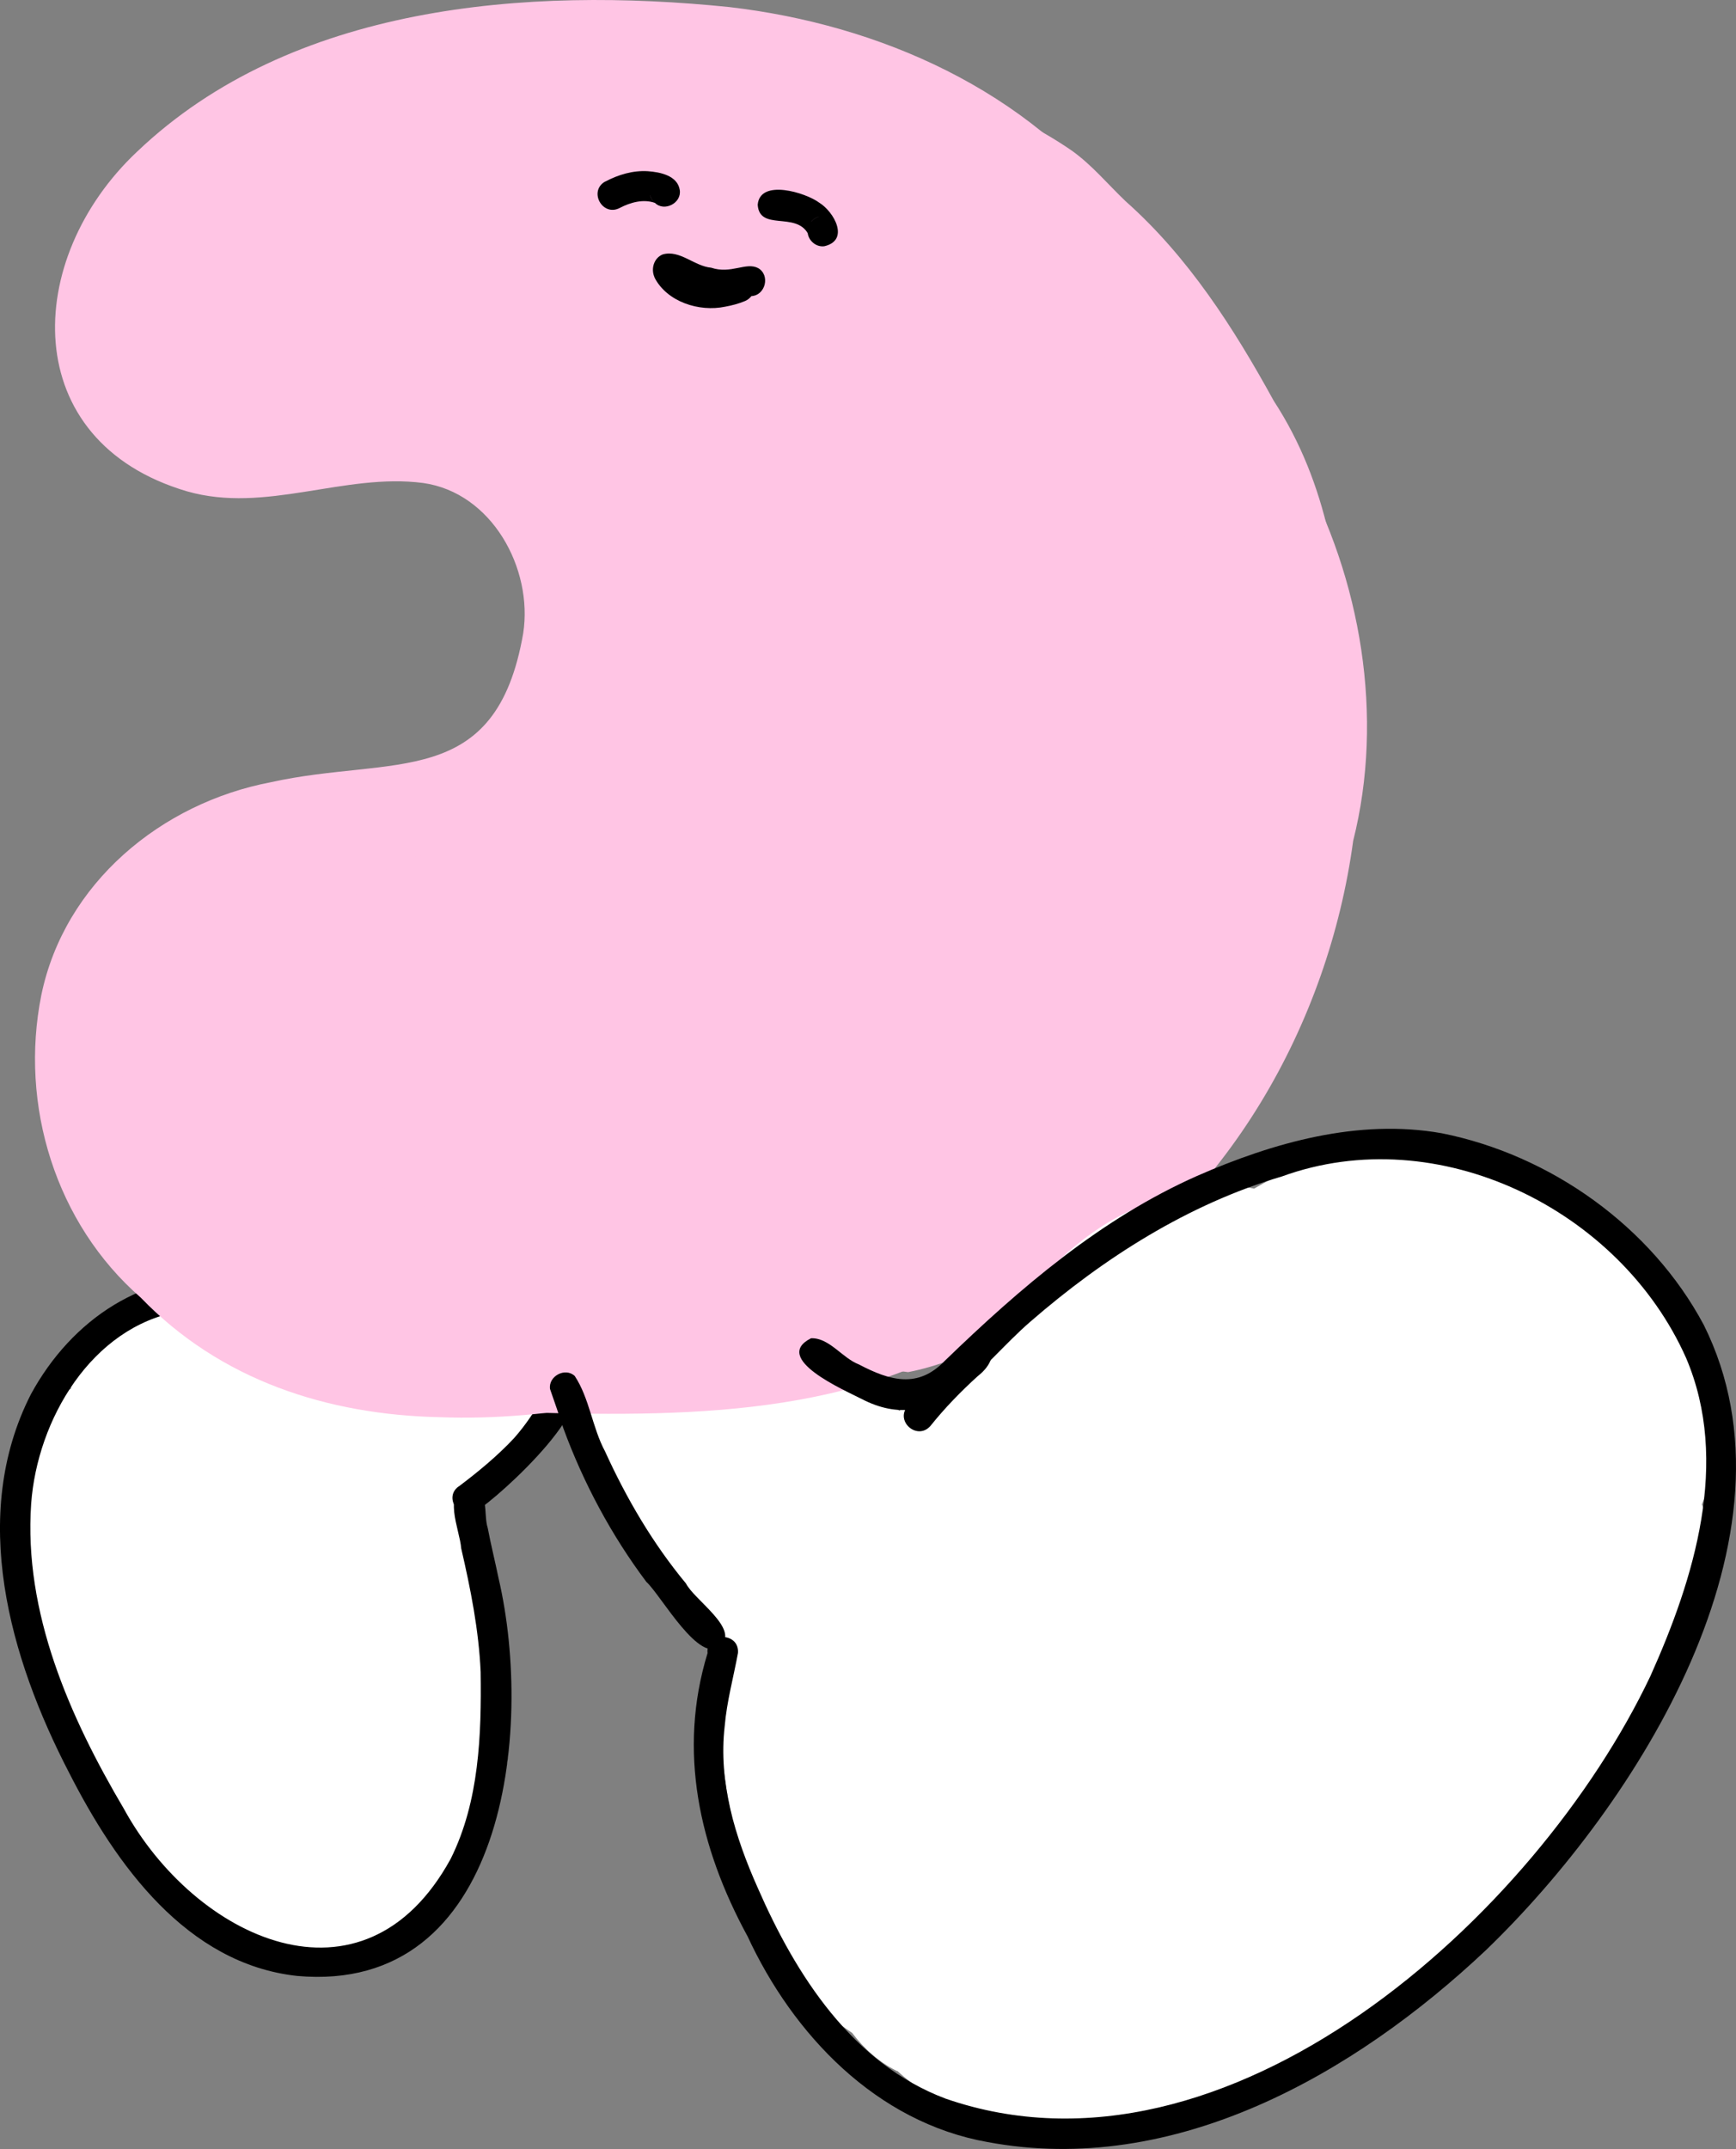 <?xml version="1.0" encoding="UTF-8"?>
<svg id="Layer_2" data-name="Layer 2" xmlns="http://www.w3.org/2000/svg" viewBox="0 0 139.85 173.09">
  <rect x="0" y="0" width="139.85" height="173.09" fill="#808080" stroke="none"/>
  <defs>
    <style>
      .cls-1 {
        fill: #000;
      }

      .cls-1, .cls-2, .cls-3 {
        stroke-width: 0px;
      }

      .cls-2 {
        fill: #ffc5e4;
      }

      .cls-3 {
        fill: #fff;
      }
    </style>
  </defs>
  <g id="design">
    <g>
      <path class="cls-3" d="M17.47,154.25c-4.82.57-6.99-4.96-9.31-8.23-2.43-4.59-5.34-9.31-5.34-14.67-3.19-4.83-2.86-16.6,2.89-19.5.34-4.36,5.07-6.39,8.9-6.82,2.12-.11,4.26.16,6.38.24,3.2.6,7.28-.37,9.43,2.84,1.02-.04,2.09.25,2.98.75,1.02-.51,2.16-.62,3.26-.52,1.6-1.01,3.75-1.17,5.38-.14,5.31,3.87-.61,9.72-4.66,11.71.04,1.32,0,2.65.02,3.97.55.88.69,1.96.86,2.97.42,2.07.23,4.23.94,6.23.88,4,3.9,10.06-1.03,12.51-.33,5.77-4.43,13.09-11.15,11.52-.9.44-1.91.66-2.91.63-2.67.01-4.81-1.69-6.63-3.46Z"/>
      <path class="cls-3" d="M72.28,166.81c-1.45-.71-2.66-1.79-3.63-3.08-2.62-1.73-4.71-4.13-6.18-6.95-2.92-6.17-6.1-17.41-3.3-23.88-2.97-3.24-9.61-11.04-10.18-15.21-3.26-3.66-3.04-10.46,3.06-10.08,3.11-1.63,6.52.57,9.06,2.35,3.19-1.66,5.23-.61,7.94,1.3,2.07,1.35,4.08,2.8,5.98,4.38,1.91-.79,3.99-1.16,6.06-1.07,1.76-.63,3.65-.88,5.53-.77,2.99-3.26,7.44-4.79,11.78-4.96.38-.27.78-.52,1.19-.76,3.2-1.85,7.12-2.52,10.78-2.05,2.06-5.78,8.52-9.1,14.41-7.33,3.53-.38,7.09,1.19,9.23,4,1.07,1.43,1.71,3.13,1.92,4.9,3.05,3.97,2.93,9.15,1.17,13.57,2,4.29-1.34,8.64-3.35,12.29-.64,1.25-1.08,2.5-1.16,3.9-.74,3.71-2.89,7.15-5.97,9.37-.57,2.02-2.68,2.92-3.65,4.68-.55,1.29-1.7,1.99-2.81,2.74-1.79,1.84-3.84,3.68-5.98,5.13-.72,2.23-2.92,3.23-4.92,4.06-2.21,2.9-6.63,3.49-9.84,4.93-1.46,2.17-4.17,2.02-6.45,2.4-1.93.73-4.1.47-6.04-.03-1.58.09-3.2-.03-4.78-.15-3.56-.01-7.25-1.24-9.86-3.7Z"/>
      <path class="cls-1" d="M36.94,119.73c1.58-1.19,3.11-2.45,4.46-3.89.97-1.09,1.78-2.33,2.5-3.6.1-.75.56-1.62,1.47-1.44,4.12,1.38-5.24,9.87-6.99,10.88-1.26.94-2.71-1.04-1.44-1.96ZM44.57,113.04c.12.07.25.12.38.15-.14-.03-.27-.08-.38-.15Z"/>
      <path class="cls-1" d="M5.56,142.76c-4.78-9.21-8.06-20.68-3.07-30.47,3.27-6.01,9.19-10.05,16.2-9.36,2.12.22,4.16.99,6.31.89,1.68.31,3.8-2.28,4.96-.58.58,1.06-.5,1.79-1.38,2.11-4.53,2.4-9.41-1.03-14.12.27-7.1,1.25-11.46,8.73-11.95,15.49-.61,8.77,3.1,17.17,7.47,24.57,5.71,10.44,19.29,16.9,26.33,4.02,2.3-4.62,2.48-9.98,2.41-15.05-.15-3.37-.81-6.68-1.57-9.96-.1-1.49-1.62-4.63.67-4.97,1.65.13,1.1,2.21,1.47,3.34.26,1.37.6,2.72.88,4.08,2.85,12.24.55,33.5-16.23,32-8.91-.97-14.61-8.97-18.38-16.38Z"/>
      <path class="cls-2" d="M11.35,104.52c-6.87-5.98-9.8-15.51-8.02-24.38,1.86-9.01,9.66-15.46,18.49-17.14,9.82-2.18,18.13.71,20.33-12,.8-5.22-2.53-11.32-8.06-12.1-6.35-.83-12.69,2.49-19.03.67C1.42,35.55,1.84,20.86,11.05,12.21,23.48.37,42.44-1.1,58.76.57c12.11,1.41,24.09,6.71,31.55,16.63,17.74,15.67,17.47,48.09,6.65,67.67-7.45,13.08-21.15,21-35.25,25.12-8.53,2.42-17.34,4.49-26.26,4.15-9.08-.19-17.69-2.98-24.1-9.62ZM61.37,93.48c9.53-3.2,18.69-9.01,23.25-18.27,5.88-13.07,6.35-29.48-.83-42.13-4.16-6.24-12.07-8.39-19.09-9.51,7.36,5.84,12.75,14.49,14.35,23.77.7,7.18-.39,14.45-1,21.61-.72,6.67-2.48,14.47-11.04,12.75-5.22-1.42-6.85-6.97-4.97-11.65,1.12-6.3,1.37-12.73,1.33-19.11-.85-7.06-5.6-13.77-11.97-16.92,7.11,8.69,6.91,20.16,1.66,29.72-3.49,6.73-10.67,10.6-17.99,11.59-5.68.94-12.41.23-16.73,4.75-5.44,7.74,3.25,16.6,10.97,17.86,10.83,1.99,21.81-1.13,32.06-4.45Z"/>
      <path class="cls-2" d="M58.78,33.71c-3.97-5.93-9.74-10.71-16.33-13.46-6.43,1.61-8.46-8.12-1.93-9.24,10.36,1.58,20.68,6.9,27.51,15.05,11.28-7.78,29.05,13.41,16.74,22.14-.48,2.66-2.53,4.97-5.08,5.84-3.28,4.03-5.96,3.09-10.26,3.58-11.58,1.36-20.82-16.51-10.65-23.92Z"/>
      <path class="cls-2" d="M31.56,101.61c-5.65-.38-10.9-3.14-15.26-6.63-3.49-2.88-7.08-6.75-6.97-11.57-.05-5.65,5.44-9.84,10.86-9.34,1.23-.66,2.61-1.18,4.01-1.29,1.26-.1,2.5-.15,3.75.07,2.3-3.12,6.25-4.61,10.05-4.32.63-.97,1.39-1.84,2.33-2.56.93-.71,1.98-1.33,3.1-1.71.65-3.38,3-6.36,6.23-7.63-5.11-8.27-11.61-26.7-.58-32.67.32-2.19,2.38-3.68,4.56-3.43.11.01.21.02.32.04,14.16-14.95,34.69,11.37,39.24,24.27,3.22,9.5,4.37,23.39-4.64,30.09-.6,7.3-3.48,14.86-11.09,17.23-3.09,6.67-11.43,8.94-18.09,6.79-1.43.63-2.94,1.07-4.5,1.32-.94.16-1.89.23-2.84.24-.09.07-.18.15-.27.22-.92.75-1.93,1.34-3,1.84-5.46,2.52-11.89,1.44-17.2-.98Z"/>
      <path class="cls-2" d="M70.46,10.68c-.71-.11-1.23-.76-1.13-1.48.09-.7.77-1.24,1.48-1.13s1.23.76,1.13,1.48c-.09.7-.77,1.24-1.48,1.13Z"/>
      <path class="cls-2" d="M19.82,105.16c-5.05-2.79-4.01-10.74,1.55-12.16,1.49-.41,3.13-.31,4.53.35,3.85,1.75,7.64,3.68,11.58,5.21,5.74,1.68,11.87,1.26,17.78,1.02,8.37.09,14.81-3.07,21.23-8.37,8.79-5.89,18.17-18.93,18.76-29.7.03-6.59.18-13.35-1.71-19.72-2.88-7.65-6.49-15.27-12.57-20.99-2.36-2.09-5.18-4.83-7.77-6.98-2.13-1.51-6.49-2.89-7.52-5.3-.58-3.36,3.41-2.82,5.51-2.35,2.45.31,4.87.62,7.08,1.81,2.75,1.05,5.58,2.43,8.07,4.15,1.63,1.16,2.9,2.71,4.34,4.08,5.03,4.46,8.72,10.22,11.93,16.07,4.34,6.65,5.57,14.42,5.68,22.41.08,4.29.15,8.61-.62,12.85-1.64,8.81-5.93,17.08-11.4,24.12-3.72,5.66-9.27,9.43-14.44,13.62-10.96,8.78-25.82,8.84-39.2,8.48-8.45.07-15.96-4.05-22.81-8.59Z"/>
      <path class="cls-2" d="M61.37,109.17c-1.8-2.36,1.41-3.34,3.25-3.55,1.62-.31,3.16-.78,4.58-1.6.88-.53,1.57-1.36,2.6-1.65,2.74-.89,5.23-1.25,7.55-3.15,13.05-9.02,20.77-25.06,19.91-40.87-.37-5.6-1.55-12.14-4.86-16.75-1-1.48-2.07-2.9-3.26-4.24-1.45-1.69-3.44-3.29-3.15-5.78.08-1.3.69-2.55,1.65-3.42,5.76-4.82,12.09,5.37,15.07,9.48,4.94,8.98,6.82,20.09,4.3,30.08-2,14.79-10.19,29.13-23.09,37.01.08-.05.16-.1.24-.14.02-.01.05-.03.07-.04-4.16,2.33-8.34,5.04-13.07,5.96-1.79-.25-3.49-.11-5.28.27-2.2.15-4.82-.07-6.53-1.6Z"/>
      <path class="cls-3" d="M68.74,119.08c.34-.86,1.13-1.36,1.51-2.18,1.61-2.47,3.42-5.89,6.79-5.82,1.79-3.72,4.9-6.41,7.85-9.17,3.02-2.98,6.95-5.52,11.3-5.66,1.52-.62,3.24-.86,4.84-.52,2.53-1.43,5.1-3.03,8.16-2.9,2.94.1,5.97-.15,8.75,1.08,2.08.68,4.3.76,6.32,1.66,3.87,1.44,6.97,5.97,4.98,10.02.49,1.49.23,3.21-.93,4.32-1.06,1.12-3.15.51-3.53-.95-1.33.24-2.67.42-4,.12-.83.6-1.81,1.07-2.82,1.28-1.12.23-2.25.25-3.35.06-1.1.69-2.24,1.39-3.53,1.67-2.14,3.87-6.92,5.99-11.14,4.35-.63.25-1.28.43-1.97.52-.76.11-1.52.09-2.26-.05-1.47.89-3.32,1.25-5.01.85-.83.7-1.76,1.28-2.8,1.72-.67.28-1.37.47-2.1.56-.37.55-.79,1.07-1.28,1.53-.71.65-1.54,1.16-2.44,1.45-1.21,1.98-3.79,2.95-6.01,2.26-1.04.46-2.17.37-3.29.43-3.22-.01-5.49-3.72-4.05-6.6Z"/>
      <path class="cls-1" d="M52.09,127.43c-2.83-3.77-5.09-7.99-6.71-12.41-.35-1.06-.7-2.11-1.07-3.15-.15-1.03,1.22-1.77,1.99-1.05,1.19,1.8,1.41,4.15,2.44,6.07,1.73,3.8,3.85,7.42,6.52,10.64.68,1.34,4.31,3.64,2.8,5.02-1.68,1.59-4.77-4-5.96-5.12Z"/>
      <path class="cls-1" d="M60.2,155.91c-3.86-7.11-5.62-14.87-3.2-22.77-.18-1.72,2.58-1.74,2.45-.01-.36,1.96-.9,3.9-1.07,5.9-.52,4.51.84,8.93,2.66,13.01,3.08,7.05,7.62,14.15,15.13,16.98,22.74,7.87,47.63-14.74,56.78-34.02,3.54-7.88,6.44-17.27,2.88-25.63-5.33-11.98-19.99-19.19-32.56-14.62-7.55,2.23-14.35,6.56-20.27,11.7-4.06,3.5-7.55,9.37-13.61,6.21-1.37-.7-7.27-3.26-4.05-4.88,1.48-.04,2.5,1.59,3.85,2.11,2.5,1.31,4.76,1.97,6.93-.3,6.05-5.85,12.54-11.43,20.31-14.88,0,0,0,0,0,0,6.14-2.69,12.99-4.63,19.71-3.44,8.77,1.75,16.88,7.51,21.11,15.43,8.46,16.95-5.41,38.66-17.53,50.35-10.62,10.02-25.11,18.28-40.16,15.47-8.95-1.59-15.67-8.63-19.36-16.62Z"/>
      <path class="cls-1" d="M73.12,113.26c1.36-1.9,3.36-3.28,4.72-5.14,1.61-1.36,3.28.88.93,2.71-1.37,1.24-2.66,2.57-3.82,4.02-1.06,1.19-2.86-.38-1.84-1.59ZM77.55,108.83c-.01.17,0,.35.07.5-.06-.16-.08-.33-.07-.5Z"/>
      <path class="cls-1" d="M65.08,18.8c-1-1.76-3.9-.17-4.04-2.31.18-2.12,3.88-.97,4.95-.17,1.2.73,2.48,3.03.42,3.51-.63.09-1.24-.4-1.34-1.03ZM66.03,17.44c-.27.05-.52.21-.69.43.17-.21.41-.37.69-.43Z"/>
      <path class="cls-1" d="M48.75,14.63c1.05-.56,2.25-.92,3.45-.84.98.07,2.38.35,2.56,1.51.17,1.06-1.25,1.78-2,1.04-.94-.33-1.97-.04-2.82.4-1.39.75-2.56-1.33-1.19-2.12ZM52.36,15.66s0,.05.01.08c.02.05.03.1.05.15.05.11.11.22.19.31-.12-.15-.21-.34-.26-.54Z"/>
      <path class="cls-1" d="M52.73,22.34c-.31-.68-.06-1.56.66-1.85,1.38-.39,2.54.95,3.9,1.07,1.61.54,2.8-.48,3.78.03.99.56.61,2.19-.54,2.26-.13.17-.3.3-.5.39-.52.22-1.06.36-1.61.46-2.09.44-4.69-.38-5.7-2.36Z"/>
    </g>
  </g>
</svg>